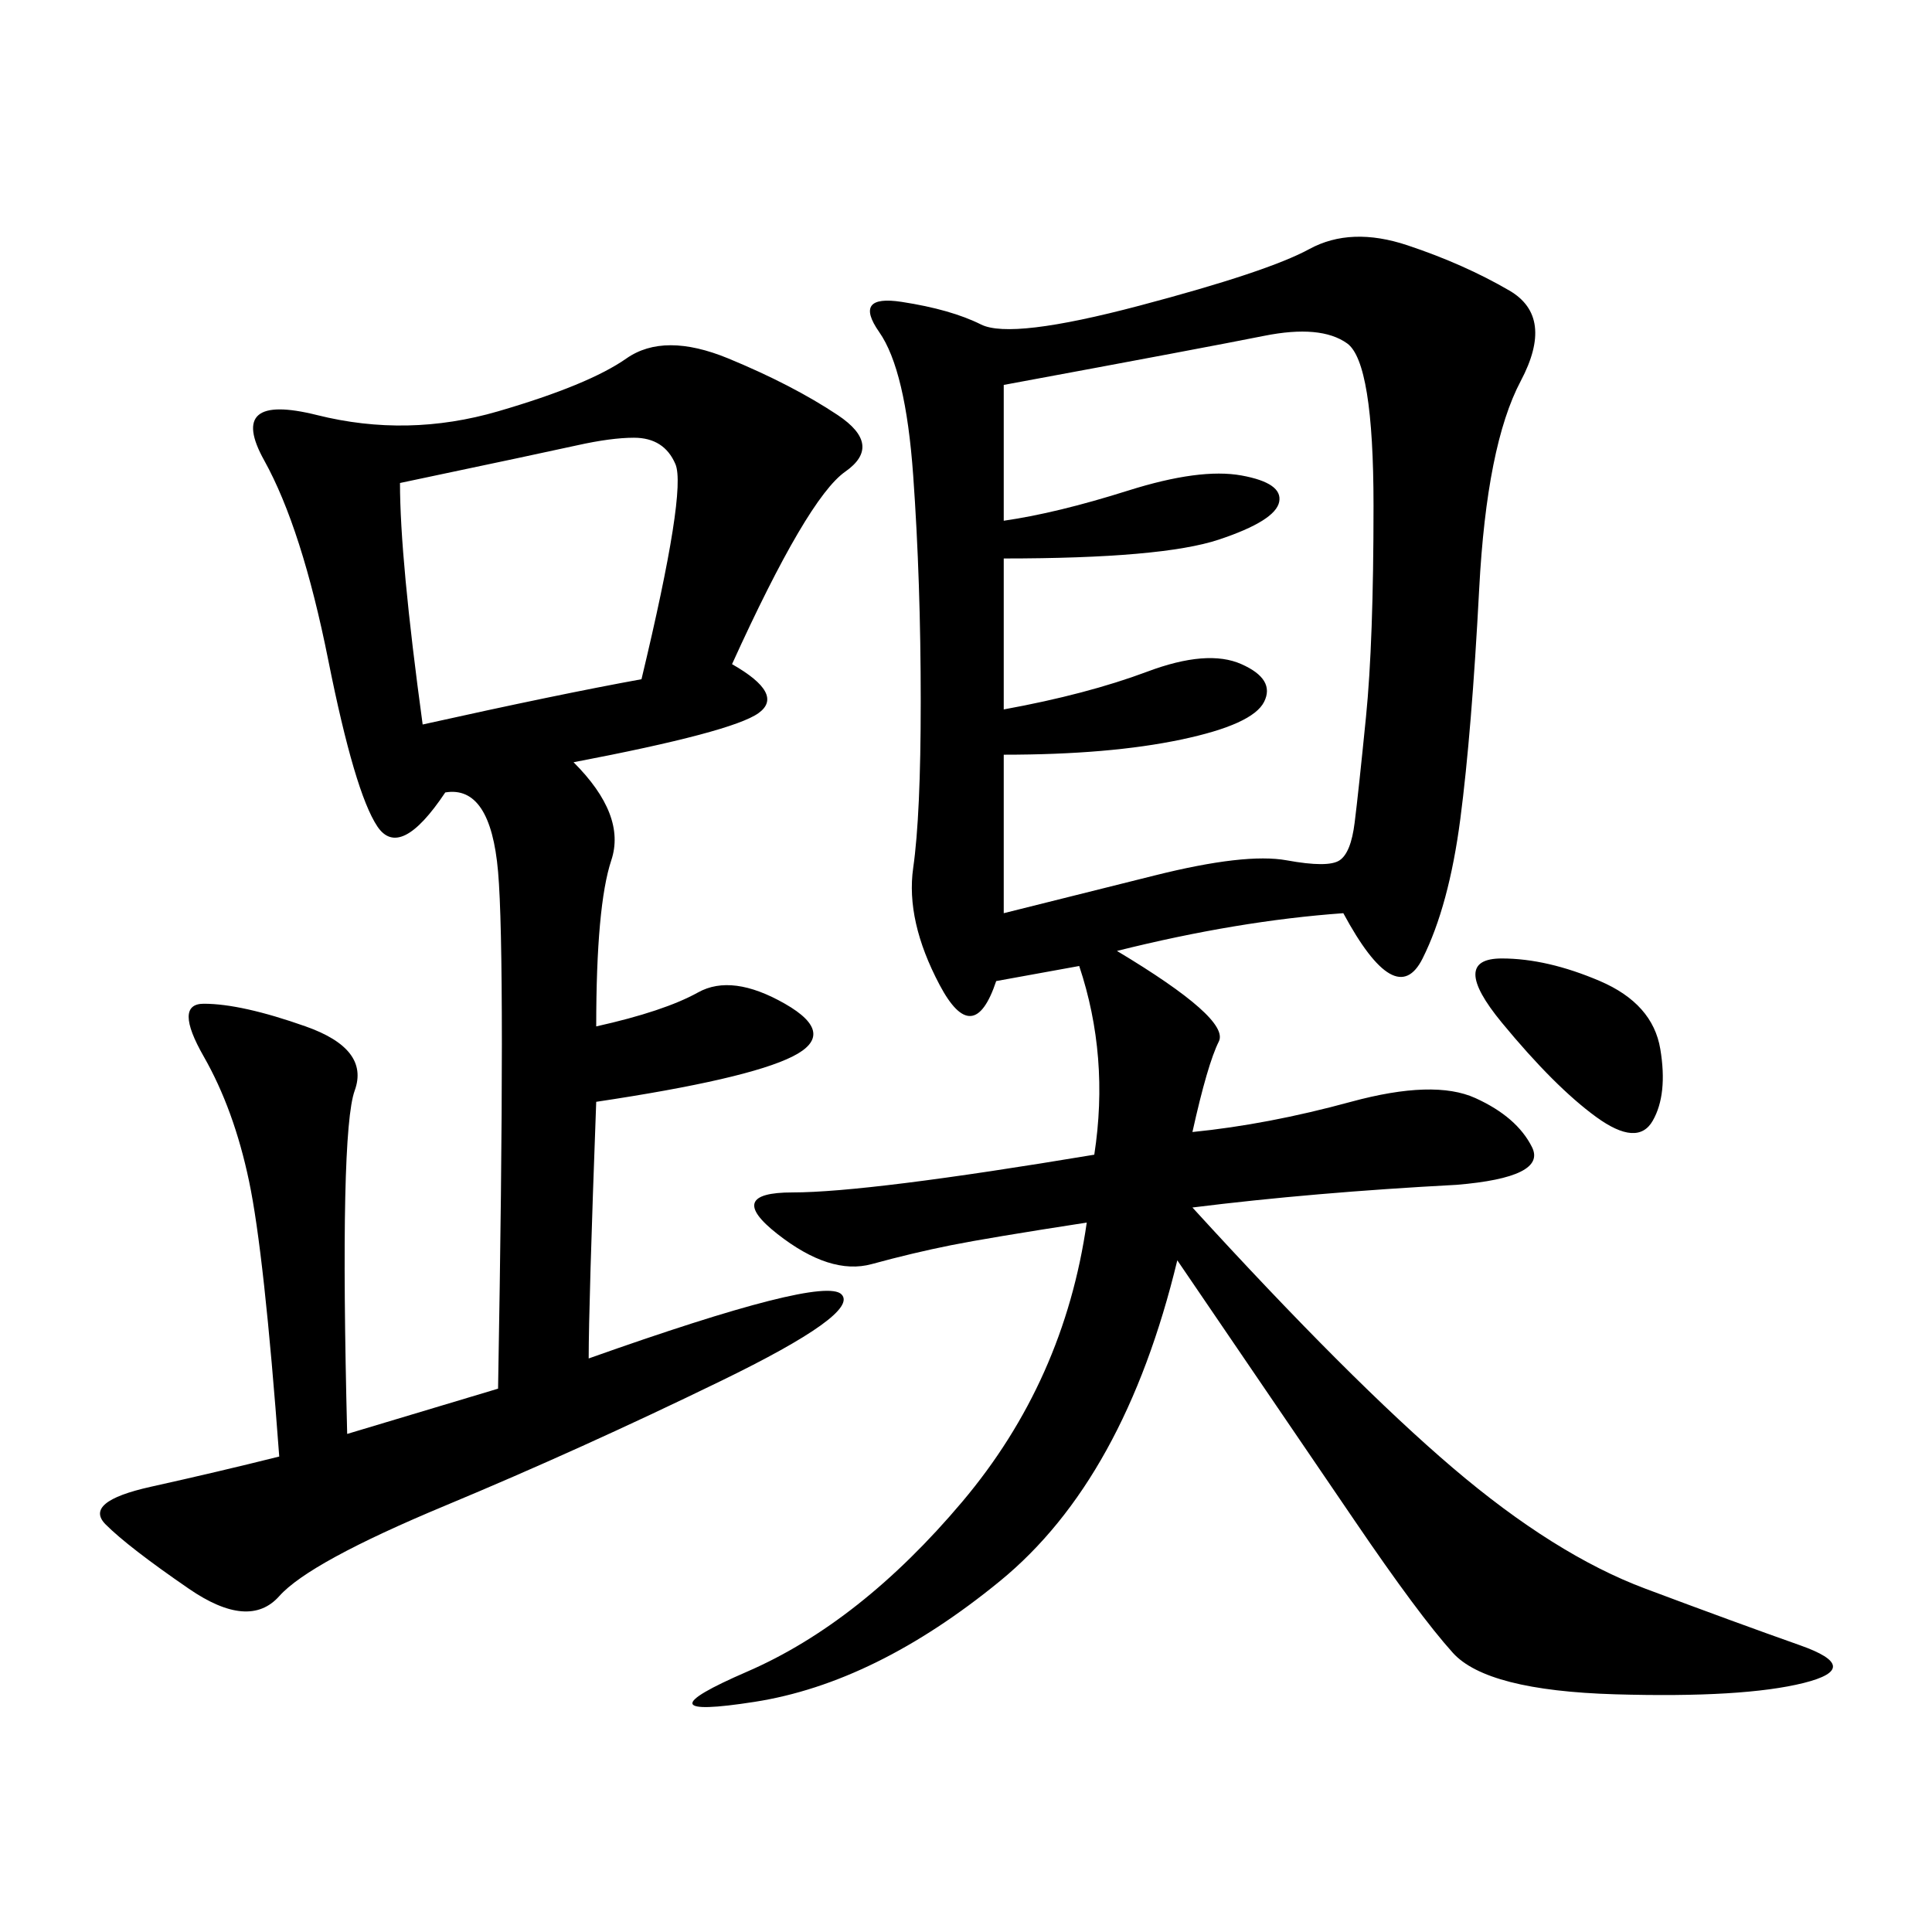 <svg xmlns="http://www.w3.org/2000/svg" xmlns:xlink="http://www.w3.org/1999/xlink" width="300" height="300"><path d="M208.59 141.80Q192.19 142.97 173.44 147.66L173.44 147.66Q191.02 158.20 189.26 161.72Q187.50 165.23 185.16 175.78L185.16 175.78Q196.88 174.61 209.77 171.09Q222.66 167.58 229.10 170.51Q235.55 173.44 237.89 178.13Q240.23 182.81 226.17 183.98L226.17 183.98Q203.91 185.16 185.16 187.50L185.16 187.50Q209.77 214.45 225.59 227.93Q241.41 241.41 255.47 246.68Q269.53 251.95 279.49 255.47Q289.45 258.98 280.08 261.33Q270.70 263.67 250.78 263.09Q230.86 262.50 225.59 256.64Q220.31 250.78 210.35 236.13Q200.39 221.48 182.81 195.70L182.81 195.70Q174.61 229.69 155.27 245.51Q135.94 261.33 117.19 264.26Q98.44 267.19 116.02 259.57Q133.59 251.95 149.41 233.20Q165.23 214.45 168.75 189.84L168.75 189.84Q153.52 192.19 147.66 193.36Q141.80 194.53 135.35 196.29Q128.91 198.05 120.70 191.60Q112.50 185.16 123.05 185.16L123.05 185.16Q134.77 185.16 169.92 179.30L169.92 179.30Q172.27 164.06 167.58 150L167.58 150L154.69 152.34Q151.17 162.89 145.90 152.93Q140.63 142.97 141.80 134.77Q142.97 126.56 142.97 108.98L142.97 108.98Q142.97 90.23 141.80 73.83Q140.63 57.42 136.52 51.56Q132.42 45.70 140.04 46.88Q147.66 48.05 152.34 50.39Q157.03 52.73 176.95 47.46Q196.88 42.19 203.32 38.67Q209.77 35.16 218.55 38.09Q227.34 41.02 234.38 45.12Q241.41 49.22 236.13 59.18Q230.86 69.14 229.69 91.41Q228.52 113.67 226.76 127.15Q225 140.63 220.90 148.83Q216.80 157.03 208.59 141.80L208.59 141.80ZM113.67 103.13Q121.88 107.81 117.77 110.74Q113.67 113.67 89.06 118.36L89.06 118.36Q97.27 126.56 94.92 133.59Q92.58 140.63 92.58 159.38L92.58 159.38Q103.13 157.03 108.40 154.10Q113.67 151.17 121.88 155.86Q130.08 160.55 123.05 164.06Q116.02 167.58 92.58 171.09L92.58 171.09Q91.41 202.73 91.41 210.94L91.41 210.94Q127.73 198.05 130.66 200.98Q133.59 203.91 111.91 214.45Q90.23 225 69.14 233.79Q48.05 242.58 43.36 247.85Q38.67 253.13 29.30 246.68Q19.92 240.23 16.41 236.72Q12.89 233.20 23.44 230.86Q33.98 228.52 43.36 226.17L43.36 226.17Q41.02 194.53 38.67 183.40Q36.33 172.27 31.64 164.06Q26.95 155.86 31.64 155.86L31.64 155.86Q37.50 155.86 47.46 159.38Q57.42 162.89 55.08 169.34Q52.73 175.78 53.91 222.66L53.91 222.66L77.34 215.63Q78.52 148.83 77.34 135.35Q76.17 121.88 69.14 123.05L69.14 123.05Q62.11 133.59 58.59 128.32Q55.08 123.05 50.98 102.54Q46.88 82.03 41.02 71.48Q35.16 60.94 49.22 64.45Q63.28 67.97 77.34 63.87Q91.41 59.77 97.27 55.66Q103.13 51.56 113.09 55.66Q123.05 59.77 130.08 64.45Q137.11 69.14 131.25 73.24Q125.39 77.34 113.67 103.13L113.67 103.13ZM155.86 59.77L155.86 80.86Q164.06 79.69 175.20 76.17Q186.33 72.66 192.77 73.83Q199.22 75 198.63 77.93Q198.05 80.86 189.26 83.79Q180.47 86.72 155.86 86.72L155.86 86.72L155.86 110.16Q168.75 107.81 178.13 104.30Q187.50 100.78 192.77 103.13Q198.05 105.47 196.29 108.98Q194.53 112.50 183.40 114.84Q172.27 117.19 155.86 117.19L155.86 117.19L155.86 141.80Q165.23 139.45 179.30 135.94Q193.36 132.42 199.80 133.59Q206.25 134.77 208.01 133.59Q209.77 132.42 210.35 127.73Q210.94 123.05 212.11 111.33Q213.28 99.61 213.28 78.52L213.28 78.52Q213.28 56.25 209.18 53.32Q205.08 50.39 196.29 52.15Q187.50 53.91 155.86 59.77L155.86 59.77ZM62.11 75Q62.11 86.72 65.63 112.50L65.63 112.50Q86.72 107.81 99.61 105.47L99.61 105.47Q106.64 76.17 104.88 72.07Q103.13 67.97 98.44 67.97L98.44 67.97Q94.92 67.97 89.65 69.14Q84.38 70.31 62.11 75L62.11 75ZM233.20 148.83Q240.23 148.83 248.44 152.34Q256.64 155.86 257.81 162.89Q258.98 169.92 256.64 174.02Q254.30 178.13 247.85 173.44Q241.41 168.75 233.20 158.79Q225 148.83 233.20 148.83L233.20 148.83Z"/></svg>